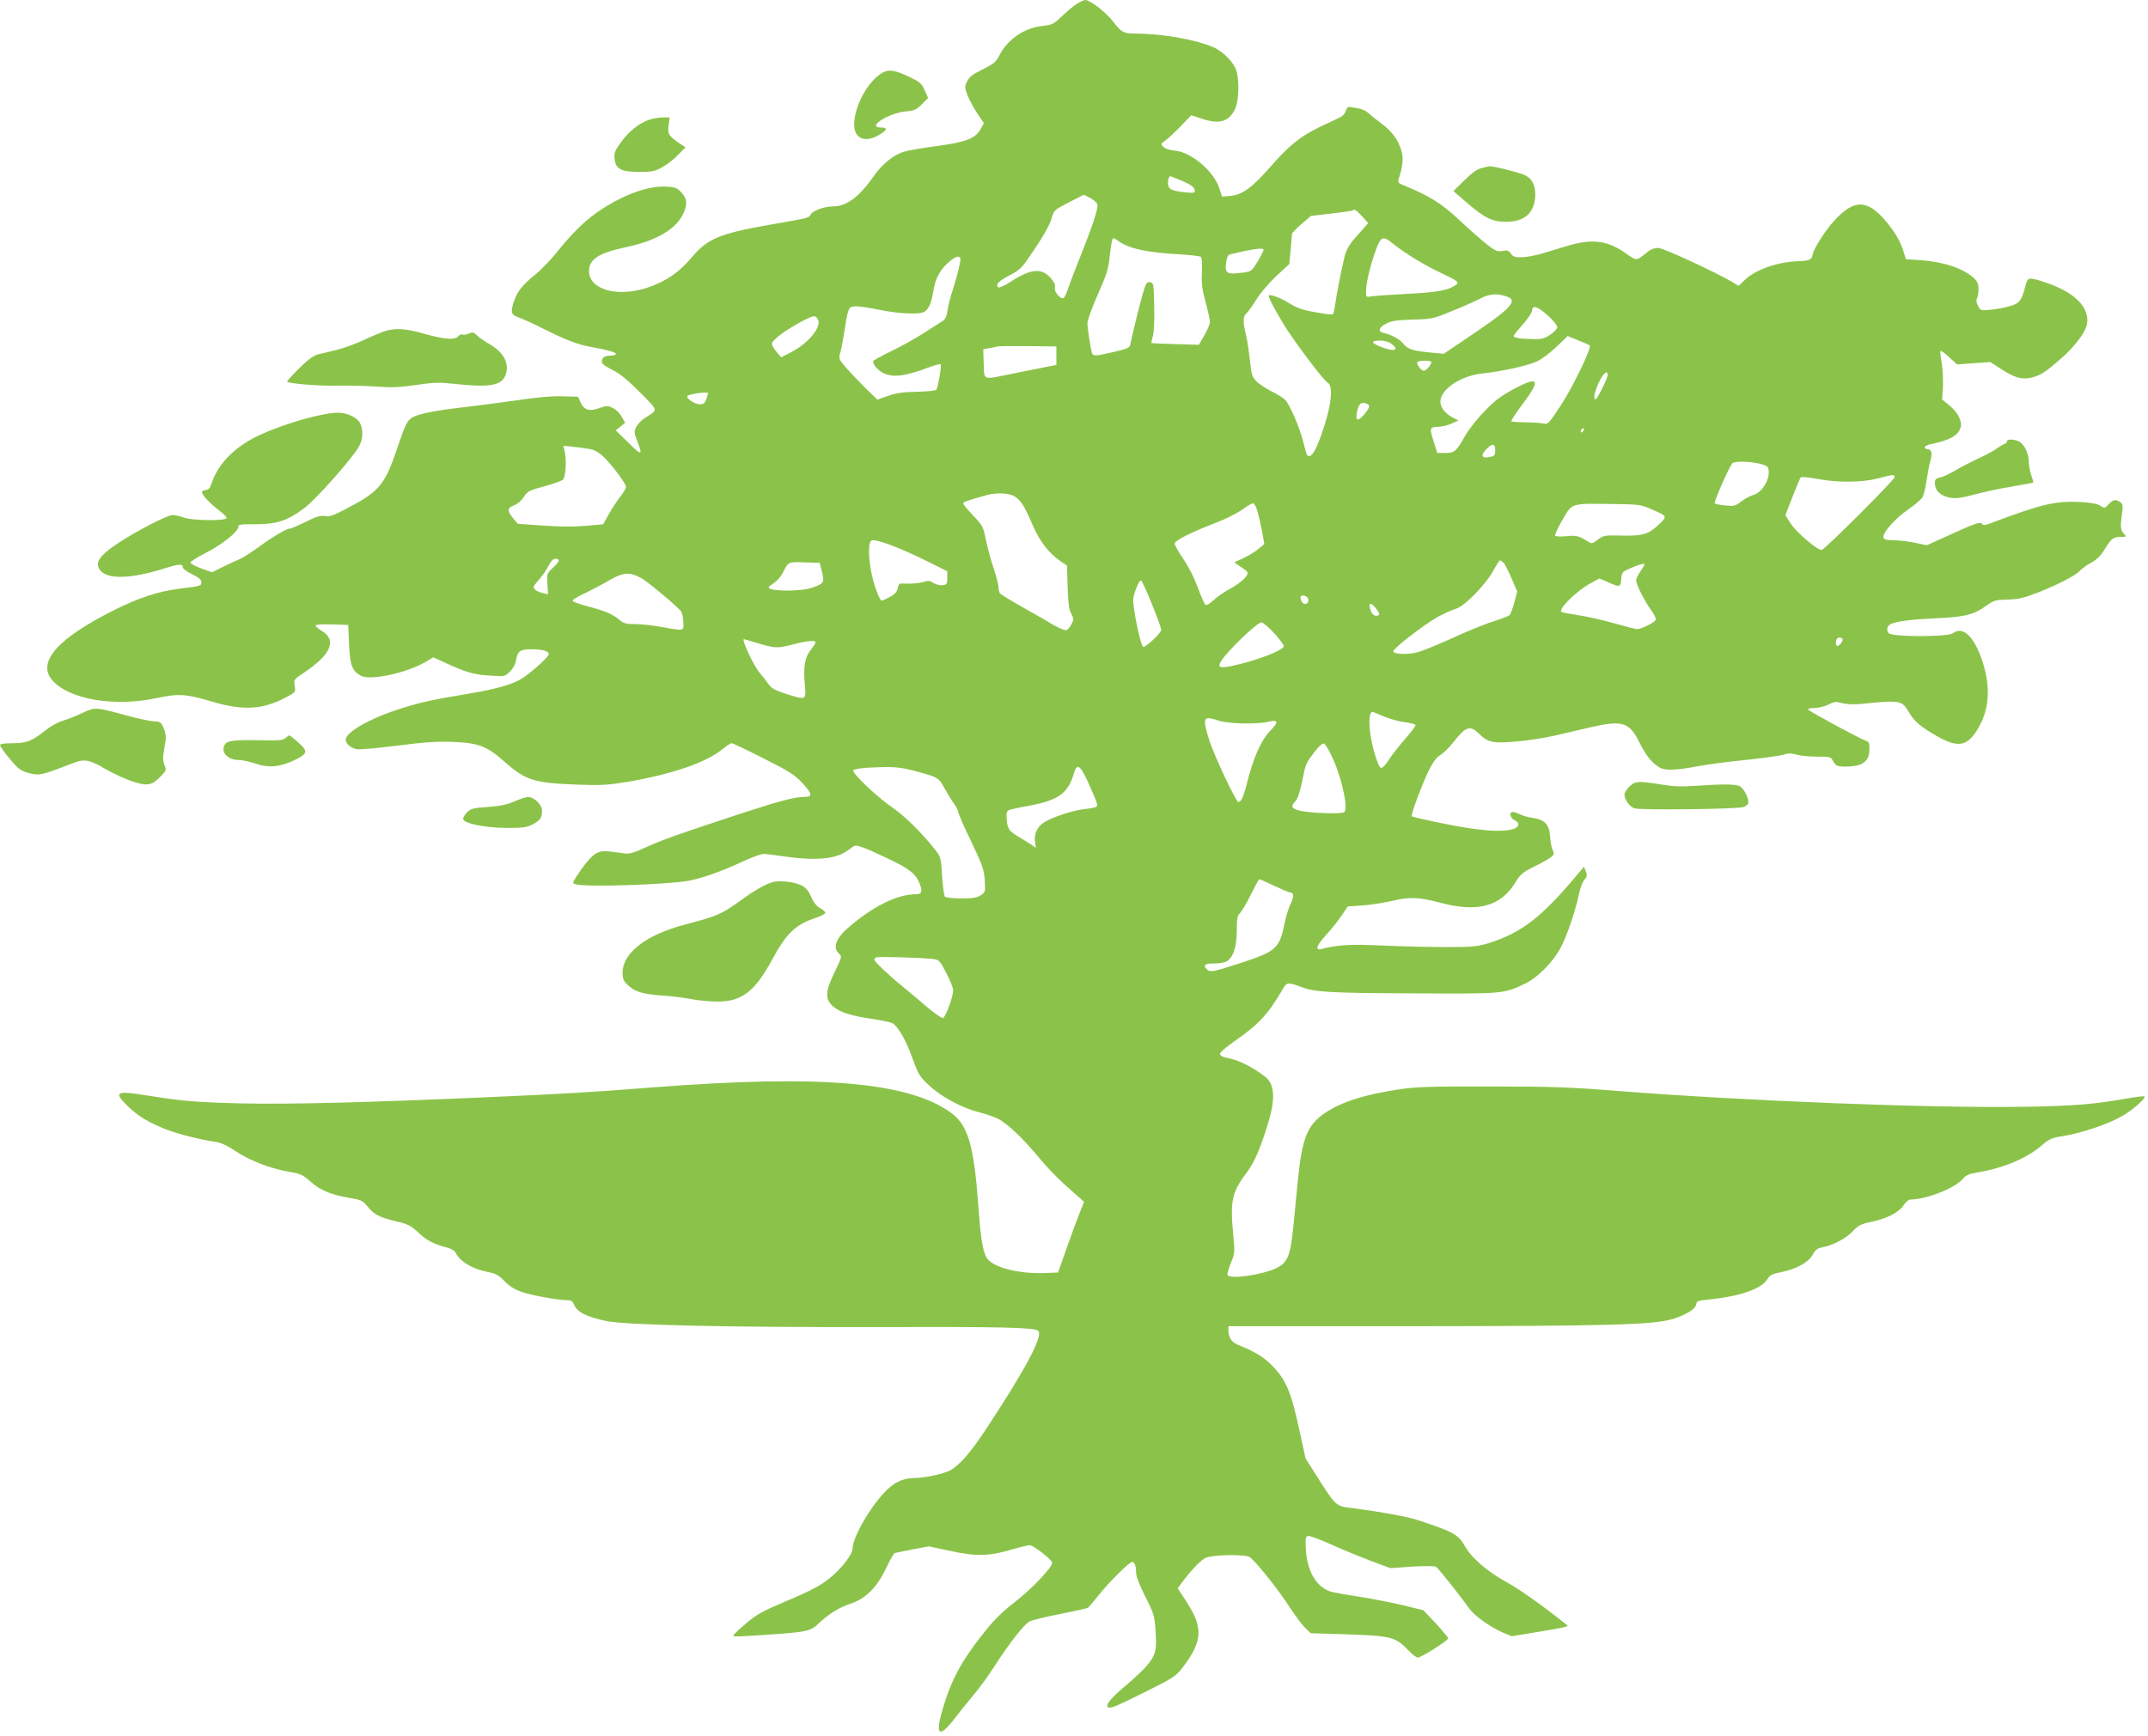 <?xml version="1.0" standalone="no"?>
<!DOCTYPE svg PUBLIC "-//W3C//DTD SVG 20010904//EN"
 "http://www.w3.org/TR/2001/REC-SVG-20010904/DTD/svg10.dtd">
<svg version="1.0" xmlns="http://www.w3.org/2000/svg"
 width="1280pt" height="1035pt" viewBox="0 0 1280 1035"
 preserveAspectRatio="xMidYMid meet">
<g transform="translate(0,1035) scale(0.1,-0.1)"
fill="#8bc34a" stroke="none">
<path d="M6420 10329 c-19 -11 -60 -45 -90 -74 -50 -48 -60 -53 -114 -59 -113
-12 -211 -79 -261 -177 -20 -39 -34 -50 -100 -83 -59 -29 -80 -45 -92 -71 -15
-31 -15 -37 2 -82 10 -26 36 -75 58 -108 l40 -59 -19 -35 c-31 -56 -87 -78
-258 -101 -82 -11 -173 -26 -201 -35 -59 -17 -129 -74 -177 -143 -84 -122
-163 -182 -240 -182 -56 0 -125 -25 -138 -50 -10 -19 -9 -19 -245 -60 -300
-53 -368 -82 -464 -195 -74 -88 -148 -139 -255 -177 -182 -63 -356 -16 -356
96 0 71 58 108 217 142 188 39 308 111 349 210 21 50 17 80 -14 115 -24 27
-37 33 -83 36 -104 9 -248 -40 -390 -132 -92 -59 -172 -136 -264 -250 -39 -50
-101 -114 -137 -143 -75 -61 -103 -96 -124 -154 -23 -67 -19 -85 24 -99 20 -6
91 -39 157 -72 137 -68 200 -92 288 -107 92 -17 137 -30 137 -40 0 -6 -16 -10
-35 -10 -23 0 -37 -6 -44 -18 -13 -25 -4 -35 64 -70 42 -21 90 -61 160 -132
112 -114 109 -99 25 -153 -19 -13 -41 -36 -49 -52 -13 -26 -12 -35 3 -75 38
-98 33 -100 -48 -20 l-77 75 28 22 28 23 -20 36 c-11 20 -34 44 -53 52 -31 15
-37 15 -82 -1 -59 -21 -90 -11 -111 36 l-14 32 -92 3 c-61 2 -153 -6 -265 -23
-95 -13 -236 -32 -313 -41 -171 -19 -281 -40 -317 -62 -32 -19 -43 -40 -92
-187 -73 -215 -106 -255 -298 -355 -81 -43 -105 -51 -132 -46 -25 5 -50 -2
-113 -34 -45 -22 -86 -40 -93 -40 -21 0 -95 -43 -185 -108 -49 -35 -101 -69
-115 -74 -14 -5 -57 -25 -96 -44 l-70 -35 -65 23 c-35 13 -64 28 -64 35 0 6
41 32 90 57 96 48 195 127 195 155 0 15 12 17 102 16 126 0 191 21 291 96 72
54 295 306 328 371 23 44 24 98 4 137 -16 32 -77 61 -129 61 -96 0 -319 -64
-471 -134 -143 -67 -242 -166 -282 -281 -10 -32 -20 -45 -33 -45 -11 0 -22 -5
-26 -11 -7 -12 47 -71 106 -115 22 -16 40 -35 40 -41 0 -19 -203 -17 -255 2
-22 8 -52 15 -66 15 -33 0 -218 -96 -332 -172 -104 -70 -131 -110 -104 -152
41 -62 185 -59 397 9 81 25 100 25 100 1 0 -6 25 -24 55 -39 39 -19 55 -32 55
-47 0 -22 -2 -23 -131 -39 -127 -16 -238 -53 -384 -125 -340 -169 -468 -313
-373 -421 100 -114 368 -160 622 -106 129 28 175 25 326 -20 188 -56 305 -50
443 24 59 31 59 31 53 69 -6 37 -5 38 56 79 162 108 198 195 103 250 -19 12
-35 25 -35 30 0 6 41 9 98 7 l97 -3 5 -117 c6 -126 18 -157 71 -186 56 -30
271 16 386 83 l45 27 77 -35 c116 -54 168 -69 263 -74 86 -6 87 -6 117 25 20
19 33 45 37 71 8 49 25 61 87 61 69 0 107 -10 107 -29 0 -18 -121 -125 -173
-153 -61 -33 -152 -57 -306 -83 -211 -35 -280 -50 -395 -86 -184 -57 -336
-142 -336 -188 0 -24 30 -49 66 -57 16 -3 123 7 238 21 159 21 238 26 330 23
157 -6 206 -24 312 -118 127 -112 174 -127 439 -137 137 -5 179 -2 290 16 270
46 471 115 571 196 23 19 47 35 54 35 6 0 91 -40 189 -90 150 -75 186 -98 229
-144 63 -67 66 -86 15 -86 -57 0 -147 -24 -368 -96 -386 -127 -471 -157 -568
-201 -79 -36 -106 -44 -135 -40 -124 18 -137 18 -172 -1 -21 -12 -56 -50 -89
-98 -53 -78 -53 -79 -30 -85 62 -18 541 -2 671 21 83 15 200 57 322 114 54 25
111 46 126 46 15 0 71 -7 126 -15 123 -18 224 -19 291 -2 45 12 66 23 119 62
17 12 54 -1 204 -72 123 -58 164 -89 186 -140 23 -53 19 -73 -16 -73 -112 0
-256 -70 -406 -200 -73 -63 -93 -120 -55 -154 19 -17 19 -19 -25 -109 -57
-118 -59 -162 -9 -206 41 -35 102 -55 236 -75 54 -8 106 -19 117 -25 33 -18
79 -97 119 -208 35 -97 43 -110 99 -162 72 -68 196 -135 296 -160 40 -10 92
-28 115 -39 57 -30 150 -118 244 -232 43 -53 121 -134 174 -179 52 -46 95 -84
95 -85 0 -1 -12 -31 -27 -67 -14 -35 -49 -129 -77 -209 l-51 -145 -75 -3
c-163 -7 -323 36 -353 95 -22 41 -34 125 -47 303 -25 356 -61 483 -161 556
-251 184 -774 230 -1759 154 -411 -32 -530 -39 -1005 -60 -733 -32 -1173 -43
-1460 -37 -281 7 -352 13 -572 48 -183 30 -199 20 -110 -66 59 -57 120 -94
222 -135 70 -28 208 -63 298 -76 33 -4 70 -22 122 -56 86 -57 203 -102 315
-122 71 -12 85 -18 129 -58 57 -52 127 -81 234 -98 70 -12 78 -16 107 -51 39
-49 69 -64 171 -89 70 -16 87 -25 130 -65 51 -48 92 -70 169 -90 28 -7 49 -19
55 -32 28 -54 98 -96 193 -115 47 -9 64 -19 97 -53 26 -28 60 -50 99 -64 57
-21 220 -51 279 -51 19 0 30 -7 36 -23 18 -47 72 -75 193 -101 117 -24 725
-38 1598 -36 755 2 952 -2 976 -22 33 -26 -70 -222 -304 -577 -98 -149 -165
-226 -221 -256 -42 -21 -152 -45 -216 -45 -67 -1 -121 -27 -177 -88 -93 -100
-188 -270 -188 -336 0 -27 -57 -104 -115 -155 -65 -57 -121 -88 -288 -158
-136 -58 -170 -77 -233 -131 -41 -34 -74 -66 -74 -71 0 -8 12 -8 256 9 180 13
207 19 253 64 61 57 120 94 189 117 91 30 159 98 213 213 21 46 45 86 51 89 7
2 56 12 108 22 l95 18 130 -28 c153 -33 230 -31 368 10 48 14 94 25 103 25 22
0 134 -88 134 -105 0 -28 -123 -157 -220 -232 -65 -50 -123 -105 -171 -165
-148 -183 -211 -298 -265 -487 -41 -142 -17 -161 67 -54 29 38 82 104 119 148
37 44 93 121 124 170 90 140 178 253 211 270 17 8 99 29 184 45 84 17 158 33
163 36 5 3 35 38 66 77 62 78 182 197 199 197 14 0 23 -24 23 -65 0 -20 21
-75 55 -142 51 -101 55 -114 61 -203 11 -158 2 -172 -219 -363 -73 -64 -91
-105 -39 -93 15 3 105 45 200 93 161 80 177 90 218 142 64 81 96 150 96 208
-1 58 -20 106 -79 197 l-45 69 23 31 c54 74 112 135 143 150 38 18 217 23 259
7 27 -11 169 -187 249 -311 31 -47 70 -98 87 -115 l32 -30 199 -6 c285 -10
303 -14 385 -98 21 -23 46 -41 54 -41 20 0 181 102 181 115 -1 5 -34 45 -74
89 l-74 78 -118 29 c-66 16 -180 38 -254 50 -74 11 -152 25 -173 30 -88 23
-147 118 -155 251 -4 62 -2 79 10 83 8 3 68 -18 134 -48 65 -30 173 -74 239
-99 l120 -45 128 9 c71 4 135 4 143 0 13 -7 139 -165 200 -251 32 -43 128
-112 204 -144 l49 -20 162 27 c153 25 178 31 168 39 -148 118 -285 215 -362
257 -109 60 -202 139 -240 202 -49 84 -64 93 -290 168 -60 20 -226 50 -382 70
-106 12 -101 9 -213 183 l-72 114 -40 182 c-46 215 -79 290 -160 372 -50 51
-103 83 -203 123 -38 15 -57 45 -57 89 l0 22 1087 0 c1182 1 1450 8 1564 44
79 25 133 59 137 88 3 18 12 21 75 27 181 18 313 63 347 119 16 26 29 33 82
44 92 18 167 60 190 104 15 29 27 38 56 44 63 11 144 54 183 96 32 35 48 43
106 55 98 21 167 56 195 98 13 21 31 36 43 36 95 1 264 68 309 121 20 23 38
32 82 39 159 26 300 84 391 163 46 39 59 45 130 56 108 17 275 74 353 121 63
37 139 105 129 115 -3 2 -46 -2 -95 -11 -212 -37 -318 -46 -629 -51 -539 -9
-1645 34 -2410 94 -290 23 -401 27 -760 27 -348 1 -441 -2 -540 -16 -210 -31
-347 -74 -448 -141 -107 -73 -137 -147 -163 -402 -8 -82 -21 -211 -28 -286
-17 -165 -33 -204 -99 -237 -81 -40 -275 -69 -292 -42 -3 5 6 37 19 70 24 58
25 67 16 158 -21 216 -11 262 82 387 44 58 81 146 126 295 44 145 37 230 -21
274 -69 53 -149 94 -206 106 -45 9 -61 17 -61 29 1 9 40 43 88 76 142 98 202
163 288 313 21 37 32 38 111 8 80 -30 171 -35 663 -37 542 -3 541 -3 668 58
77 37 169 131 214 218 39 75 88 223 108 320 7 33 21 69 31 81 17 18 18 26 9
50 l-11 28 -32 -38 c-219 -263 -338 -355 -537 -418 -67 -20 -94 -23 -250 -23
-96 0 -267 4 -380 9 -194 9 -264 5 -367 -21 -39 -9 -27 23 31 86 30 33 71 84
91 114 l36 54 87 6 c48 3 128 16 177 27 102 25 161 23 285 -10 228 -61 365
-23 454 126 25 41 41 55 105 87 42 20 87 46 101 56 21 17 23 22 13 43 -7 12
-14 50 -16 82 -5 72 -31 100 -103 111 -27 4 -61 13 -76 21 -15 8 -34 14 -43
14 -25 0 -17 -36 11 -49 33 -15 28 -42 -11 -53 -68 -20 -197 -10 -398 30 -109
22 -201 43 -204 46 -8 7 62 194 104 279 24 47 44 74 68 88 18 11 52 45 76 75
72 93 99 103 150 53 56 -55 84 -61 222 -49 67 5 170 21 230 35 59 14 155 36
215 50 191 44 232 31 292 -92 38 -77 78 -126 124 -150 33 -17 97 -14 231 11
44 9 168 25 275 36 107 11 210 26 228 32 25 9 43 9 77 0 25 -7 81 -12 125 -12
72 0 80 -2 91 -22 7 -13 17 -26 23 -30 20 -13 116 -8 146 7 37 19 50 43 50 94
0 32 -4 41 -22 46 -32 10 -337 175 -344 186 -3 5 14 9 38 9 24 0 61 9 83 20
35 18 45 19 83 9 26 -7 68 -9 110 -5 237 24 246 22 287 -49 34 -56 67 -85 164
-141 122 -70 177 -64 236 24 80 120 92 263 36 427 -49 145 -115 205 -175 160
-29 -22 -358 -22 -380 0 -10 11 -13 22 -7 38 11 28 86 42 295 52 167 8 222 22
297 78 40 28 52 32 119 33 54 1 96 9 149 29 121 44 254 110 281 139 14 15 46
39 73 53 35 20 57 42 82 84 38 61 49 69 97 69 30 0 31 1 14 19 -20 22 -22 42
-11 120 7 46 6 56 -10 67 -27 20 -43 17 -70 -12 -23 -25 -24 -25 -50 -8 -19
12 -54 18 -123 22 -145 7 -231 -14 -525 -125 -39 -15 -49 -16 -56 -5 -9 15
-44 2 -232 -84 l-97 -44 -71 15 c-40 8 -97 15 -127 15 -39 0 -56 4 -60 15 -10
25 66 112 144 166 40 28 79 61 87 73 8 12 19 56 25 98 6 42 15 91 20 109 16
54 13 77 -10 81 -34 5 -24 22 17 31 114 23 165 53 177 102 9 36 -18 88 -68
129 l-43 35 5 74 c2 41 -1 105 -7 142 -7 37 -10 70 -7 73 3 3 26 -14 52 -38
l46 -42 99 7 99 7 64 -41 c83 -54 125 -66 184 -51 53 13 82 32 176 115 80 70
143 154 152 201 19 102 -73 194 -255 253 -91 30 -98 29 -111 -21 -22 -88 -35
-106 -91 -122 -28 -9 -80 -19 -114 -22 -62 -6 -63 -6 -78 23 -10 19 -12 34 -6
44 5 8 9 32 9 55 0 31 -6 46 -27 66 -62 58 -182 98 -317 107 l-89 6 -12 40
c-18 62 -50 118 -104 183 -113 136 -194 137 -314 3 -52 -58 -117 -160 -124
-194 -7 -36 -17 -41 -90 -44 -121 -4 -255 -52 -315 -111 l-38 -36 -37 23 c-94
56 -409 202 -440 203 -21 1 -44 -7 -61 -20 -74 -60 -66 -59 -132 -13 -112 79
-203 90 -351 45 -46 -14 -113 -34 -149 -45 -36 -11 -89 -21 -118 -22 -44 -1
-55 2 -68 21 -13 19 -21 22 -50 16 -29 -5 -41 -1 -87 34 -28 21 -104 88 -167
147 -113 105 -180 147 -344 214 -23 9 -27 16 -21 34 24 77 29 119 17 165 -18
66 -54 116 -119 165 -31 23 -66 51 -79 63 -20 19 -46 28 -108 36 -14 2 -21 -5
-26 -22 -3 -14 -17 -30 -30 -37 -14 -7 -68 -33 -120 -57 -120 -57 -189 -113
-305 -246 -104 -119 -162 -161 -234 -168 l-49 -4 -17 53 c-34 100 -166 212
-263 221 -32 3 -60 12 -70 23 -16 16 -15 18 13 38 17 12 58 50 92 86 l62 64
70 -23 c101 -32 156 -14 192 63 21 48 25 158 8 221 -14 52 -79 119 -140 145
-105 46 -309 81 -466 81 -68 0 -80 7 -132 74 -41 53 -135 126 -163 126 -7 0
-29 -9 -48 -21z m612 -1052 c65 -27 88 -43 88 -65 0 -12 -10 -13 -62 -8 -80 9
-98 20 -98 55 0 22 7 41 14 41 1 0 27 -11 58 -23z m-532 -109 c24 -14 40 -30
40 -41 0 -34 -32 -129 -95 -287 -34 -85 -70 -179 -79 -207 -10 -29 -22 -56
-28 -59 -17 -11 -58 37 -52 61 4 16 -3 33 -25 58 -54 61 -117 56 -235 -20 -41
-26 -72 -41 -78 -35 -17 17 3 37 70 72 64 33 71 41 149 158 50 74 89 144 98
176 16 54 16 54 103 99 48 24 88 45 90 46 2 0 21 -9 42 -21z m1585 -76 c6 -4
23 -22 39 -39 l29 -33 -62 -70 c-48 -53 -66 -83 -77 -123 -16 -62 -50 -233
-59 -299 -3 -26 -9 -49 -13 -52 -4 -2 -51 3 -104 13 -75 13 -109 25 -156 54
-56 35 -122 58 -122 43 0 -15 67 -137 113 -206 84 -126 217 -299 238 -310 40
-22 19 -168 -52 -351 -27 -71 -52 -101 -69 -82 -4 4 -14 38 -23 75 -21 88 -82
230 -111 257 -12 11 -49 34 -82 50 -32 16 -72 43 -88 59 -25 27 -29 41 -38
124 -5 51 -15 119 -23 151 -19 76 -19 111 2 128 9 8 36 46 60 84 24 39 78 102
120 141 l76 70 8 85 c4 46 8 89 8 95 1 6 26 33 57 59 l56 48 121 14 c67 8 123
16 126 18 6 7 14 6 26 -3z m-1417 -181 c64 -44 166 -66 361 -77 64 -4 121 -10
127 -15 6 -5 9 -40 6 -91 -3 -67 1 -102 22 -178 14 -52 26 -106 26 -120 -1
-14 -16 -50 -34 -80 l-32 -55 -140 4 c-76 2 -140 5 -142 6 -2 2 2 20 8 42 7
23 10 94 8 178 -3 135 -4 140 -25 143 -19 3 -24 -5 -42 -65 -18 -61 -66 -255
-76 -309 -4 -17 -20 -24 -99 -42 -118 -27 -124 -27 -131 1 -12 58 -25 144 -25
171 0 17 28 94 62 171 55 124 63 151 72 238 6 53 14 97 19 97 5 0 21 -8 35
-19z m1635 -15 c70 -56 184 -126 282 -172 99 -46 112 -56 92 -71 -41 -32 -108
-45 -282 -54 -99 -5 -197 -12 -217 -15 -38 -6 -38 -6 -38 29 0 43 22 140 49
219 38 112 49 118 114 64z m-773 -35 c0 -5 -16 -36 -35 -69 -34 -56 -38 -60
-82 -66 -105 -14 -115 -8 -106 63 4 31 11 42 27 46 139 33 196 40 196 26z
m-1808 -47 c7 -7 -14 -97 -45 -194 -14 -41 -28 -96 -31 -123 -6 -37 -13 -51
-34 -64 -15 -9 -63 -40 -107 -68 -44 -29 -128 -76 -188 -105 -59 -29 -109 -56
-112 -61 -10 -15 25 -57 60 -73 58 -28 128 -19 272 35 34 13 64 21 68 17 7 -7
-15 -140 -26 -152 -5 -5 -57 -10 -116 -11 -83 -2 -123 -7 -172 -25 l-63 -22
-75 73 c-41 41 -93 96 -116 123 -40 47 -40 49 -28 90 6 22 18 88 27 146 9 69
20 109 30 116 17 14 60 10 198 -17 111 -21 223 -24 247 -6 25 19 40 54 50 119
13 77 37 125 88 171 39 35 60 44 73 31z m3261 -233 c63 -24 18 -72 -216 -229
l-164 -111 -91 9 c-95 9 -126 20 -153 55 -19 24 -70 51 -112 60 -39 8 -32 33
15 57 30 16 63 20 155 23 114 3 122 4 233 50 63 25 140 59 170 75 57 30 104
33 163 11z m241 -112 c31 -28 56 -59 56 -69 0 -9 -19 -30 -42 -45 -37 -24 -50
-28 -112 -26 -74 2 -106 8 -106 19 0 4 25 35 55 69 30 33 55 71 55 82 0 36 35
24 94 -30z m-4351 -21 c27 -42 -53 -143 -158 -197 l-60 -31 -27 32 c-16 18
-28 40 -28 49 0 21 79 81 174 131 75 40 84 41 99 16z m4600 -157 c13 -13 -96
-239 -168 -351 -75 -115 -81 -122 -109 -114 -10 3 -56 6 -103 7 -46 0 -85 3
-87 6 -3 4 29 51 70 106 109 146 94 167 -61 83 -77 -42 -113 -70 -173 -134
-43 -44 -93 -109 -112 -143 -51 -91 -62 -101 -117 -101 l-48 0 -20 63 c-28 88
-27 90 24 93 24 1 62 10 83 20 l39 18 -28 14 c-44 22 -71 52 -78 84 -17 76
110 168 250 182 112 12 266 45 322 71 29 13 81 52 118 88 l67 64 61 -25 c34
-13 66 -27 70 -31z m-1179 8 c51 -40 7 -47 -76 -12 -50 21 -48 33 6 33 29 0
52 -7 70 -21z m-1999 -69 l0 -55 -60 -12 c-33 -6 -118 -24 -190 -38 -197 -40
-179 -46 -183 57 l-3 87 38 6 c21 4 43 8 48 10 6 2 87 3 180 2 l170 -2 0 -55z
m2235 -38 c0 -15 -32 -52 -45 -52 -16 0 -46 40 -39 52 7 10 84 11 84 0z m1050
-77 c0 -20 -62 -145 -72 -145 -12 0 -10 23 6 68 25 70 66 118 66 77z m-5360
-109 c0 -1 -5 -17 -11 -35 -9 -25 -17 -31 -39 -31 -30 0 -86 38 -73 50 13 13
123 27 123 16z m3924 -62 c22 -9 20 -20 -11 -60 -38 -47 -57 -45 -48 4 10 55
25 69 59 56z m1288 -166 c-7 -7 -12 -8 -12 -2 0 14 12 26 19 19 2 -3 -1 -11
-7 -17z m-522 -112 c0 -30 -4 -34 -32 -40 -48 -9 -57 8 -23 44 38 40 55 39 55
-4z m-5380 4 c21 -6 53 -27 76 -52 56 -59 124 -152 124 -170 0 -8 -15 -35 -34
-59 -19 -24 -50 -71 -68 -104 l-34 -60 -99 -9 c-65 -6 -154 -6 -255 1 l-155
11 -27 33 c-37 44 -35 62 5 77 20 7 44 28 58 49 22 35 32 40 122 64 54 15 105
33 112 40 16 16 22 118 10 168 l-8 34 69 -7 c38 -4 85 -11 104 -16z m6978 -90
c28 -10 32 -16 32 -47 0 -54 -46 -121 -91 -133 -20 -6 -53 -23 -73 -39 -34
-27 -42 -29 -94 -24 -31 3 -60 8 -64 12 -7 6 84 215 105 239 13 17 130 11 185
-8z m782 -74 c0 -16 -414 -429 -434 -434 -22 -5 -150 103 -184 156 l-33 51 42
108 c23 59 45 112 49 117 5 5 49 1 102 -9 121 -23 262 -21 358 3 94 25 100 25
100 8z m-5244 -115 c38 -23 60 -59 109 -174 40 -93 94 -163 163 -211 l40 -27
4 -127 c3 -96 8 -135 21 -159 16 -30 16 -35 2 -64 -9 -16 -22 -32 -30 -35 -8
-3 -40 10 -72 28 -32 19 -116 68 -188 108 -71 40 -133 78 -137 84 -4 6 -8 23
-8 37 0 14 -13 64 -29 112 -16 48 -37 124 -46 169 -16 79 -20 86 -76 145 -32
34 -59 66 -59 72 0 9 24 18 140 50 60 16 132 13 166 -8z m1447 -88 c8 -27 20
-81 28 -122 l13 -74 -34 -28 c-18 -16 -58 -40 -89 -55 l-56 -26 24 -17 c66
-43 66 -44 38 -77 -14 -17 -53 -45 -86 -63 -33 -17 -77 -48 -98 -67 -20 -19
-42 -33 -48 -30 -6 2 -27 48 -47 103 -22 60 -55 126 -87 172 -28 41 -51 82
-51 91 0 17 87 62 225 116 89 34 151 66 194 98 19 14 41 26 48 26 7 0 19 -21
26 -47z m2347 12 c99 -43 98 -41 40 -96 -60 -56 -96 -65 -234 -61 -83 2 -91 0
-124 -24 -31 -24 -37 -26 -56 -14 -58 37 -72 40 -132 34 -34 -3 -64 -2 -67 3
-3 5 16 47 43 93 59 103 48 99 290 96 168 -2 177 -3 240 -31z m-4330 -303
l135 -67 0 -40 c0 -36 -3 -40 -28 -43 -16 -2 -40 4 -54 13 -22 15 -32 16 -65
5 -22 -6 -63 -10 -91 -9 -50 3 -52 2 -57 -26 -4 -21 -16 -36 -45 -52 -22 -12
-45 -23 -52 -23 -7 0 -26 44 -43 97 -32 103 -42 237 -19 260 16 16 152 -33
319 -115z m-2180 -3 c0 -6 -16 -26 -36 -44 -36 -34 -36 -36 -32 -96 l4 -61
-29 6 c-32 7 -57 23 -57 37 0 5 15 26 34 46 18 21 43 57 55 81 14 28 28 42 41
42 11 0 20 -5 20 -11z m5632 -16 c8 -10 29 -52 47 -94 l32 -75 -17 -65 c-10
-35 -22 -69 -28 -75 -6 -6 -45 -21 -86 -34 -41 -12 -149 -55 -239 -96 -89 -41
-187 -81 -217 -90 -59 -17 -145 -15 -151 3 -5 15 177 156 265 206 37 20 85 42
107 48 51 14 180 145 225 230 17 32 35 59 39 59 4 0 15 -8 23 -17z m-4064 -52
c16 -64 12 -70 -62 -95 -70 -23 -256 -21 -256 3 0 3 15 15 33 27 18 12 41 39
52 60 34 67 30 65 129 62 l91 -3 13 -54z m4902 44 c0 -2 -11 -21 -25 -41 -14
-20 -25 -44 -25 -53 0 -25 47 -119 86 -173 21 -28 34 -55 30 -63 -6 -16 -86
-55 -111 -55 -7 0 -67 16 -133 34 -66 19 -163 41 -216 49 -53 8 -99 17 -102
20 -18 18 92 126 175 171 l52 28 60 -26 c65 -28 66 -27 71 32 3 30 8 36 58 57
55 23 80 29 80 20z m-5978 -81 c31 -16 210 -165 235 -196 7 -8 14 -37 15 -64
3 -57 10 -56 -136 -30 -49 9 -117 16 -152 16 -51 0 -68 4 -91 24 -44 36 -84
54 -184 80 -51 13 -95 29 -97 35 -2 5 26 23 61 39 36 17 92 46 126 65 115 68
144 72 223 31z m3042 -154 c31 -77 56 -146 56 -153 0 -21 -99 -112 -109 -102
-17 17 -63 246 -58 284 6 44 34 111 46 111 5 0 34 -63 65 -140z m930 34 c7
-19 -1 -34 -19 -34 -12 0 -25 21 -25 41 0 16 38 10 44 -7z m405 -60 c26 -33
26 -44 1 -44 -13 0 -24 10 -30 26 -20 51 -4 60 29 18z m-608 -146 c32 -35 58
-70 59 -79 0 -25 -167 -89 -312 -119 -71 -14 -85 -8 -61 30 41 64 214 230 240
230 9 0 42 -28 74 -62z m3389 -41 c0 -14 -20 -37 -32 -37 -10 0 -11 34 -1 43
11 12 33 8 33 -6z m-6460 -22 c100 -30 114 -30 210 -5 80 21 130 25 130 11 0
-4 -13 -25 -29 -45 -35 -44 -45 -100 -35 -206 8 -95 10 -94 -115 -55 -64 21
-84 32 -102 58 -13 18 -35 47 -51 65 -36 42 -111 202 -95 202 2 0 41 -11 87
-25z m3735 -439 c33 -13 86 -27 118 -31 31 -4 60 -11 62 -16 3 -4 -24 -40 -59
-80 -35 -40 -79 -96 -98 -125 -19 -31 -39 -52 -48 -51 -10 1 -24 36 -42 97
-35 124 -37 251 -4 236 6 -3 38 -16 71 -30z m-990 -22 c58 -19 226 -22 293 -6
59 14 63 -1 14 -51 -60 -63 -103 -160 -147 -337 -17 -64 -30 -90 -46 -90 -14
0 -151 292 -175 374 -40 133 -35 141 61 110z m683 -238 c52 -120 87 -290 62
-307 -19 -13 -220 -5 -272 11 -43 12 -47 24 -18 55 12 13 27 57 40 119 22 109
19 101 73 174 24 31 46 52 56 50 9 -2 34 -45 59 -102z m-2498 -61 c140 -37
144 -40 178 -103 17 -31 42 -72 56 -91 14 -19 26 -42 26 -50 0 -9 34 -88 77
-176 68 -143 77 -168 81 -231 4 -70 4 -72 -24 -90 -22 -15 -47 -19 -116 -19
-48 0 -91 5 -97 10 -5 6 -13 61 -17 123 -7 113 -7 114 -47 164 -74 94 -178
196 -247 243 -92 62 -248 211 -235 224 6 5 37 12 70 14 158 9 201 7 295 -18z
m1029 -57 c62 -138 66 -149 52 -158 -7 -4 -39 -10 -72 -13 -67 -8 -184 -46
-236 -78 -42 -26 -63 -71 -55 -119 l5 -34 -24 17 c-13 9 -48 31 -77 48 -60 36
-69 48 -73 108 -3 31 0 46 11 51 8 5 67 18 130 29 168 31 228 76 260 194 17
58 36 47 79 -45z m1114 -628 c47 -22 90 -40 96 -40 22 0 22 -28 1 -69 -11 -23
-28 -76 -36 -119 -30 -145 -50 -163 -258 -231 -164 -54 -185 -58 -204 -39 -25
25 -13 36 41 35 28 0 63 5 75 12 40 22 62 85 62 183 0 72 3 90 19 105 10 10
40 60 65 111 25 50 48 92 50 92 2 0 42 -18 89 -40z m-2036 -436 c40 -5 42 -7
82 -84 23 -43 41 -89 41 -102 0 -40 -46 -163 -61 -166 -9 -1 -50 28 -94 65
-43 37 -108 92 -144 121 -82 66 -171 151 -171 162 0 5 6 11 13 14 13 5 268 -2
334 -10z"/>
<path d="M5270 9922 c-90 -41 -180 -199 -180 -315 0 -83 64 -110 147 -62 51
30 55 45 12 45 -89 0 48 88 150 96 49 4 61 10 94 42 l38 38 -21 46 c-18 41
-27 49 -96 82 -73 35 -112 42 -144 28z"/>
<path d="M3867 9636 c-61 -22 -117 -67 -164 -130 -37 -50 -44 -66 -41 -99 5
-63 38 -82 146 -82 77 0 93 3 138 28 29 16 71 49 95 74 l44 45 -25 16 c-75 51
-83 62 -76 114 l7 48 -43 0 c-24 -1 -60 -7 -81 -14z"/>
<path d="M8827 9348 c-26 -7 -59 -31 -102 -74 l-64 -63 82 -71 c106 -91 150
-112 232 -112 106 0 165 49 173 145 5 65 -15 110 -59 132 -28 15 -191 56 -214
54 -5 -1 -27 -6 -48 -11z"/>
<path d="M2300 8378 c-19 -5 -78 -29 -130 -54 -53 -24 -127 -51 -165 -60 -39
-9 -88 -21 -109 -26 -28 -7 -59 -30 -114 -84 -41 -41 -73 -76 -71 -79 12 -12
191 -26 294 -24 66 2 172 -1 236 -5 93 -7 139 -5 237 9 106 16 137 17 230 7
201 -22 275 -11 301 44 31 69 -2 140 -89 191 -30 17 -65 41 -78 54 -19 19 -26
21 -47 11 -14 -6 -31 -9 -38 -6 -8 3 -20 -2 -27 -11 -19 -23 -83 -18 -200 15
-108 31 -168 36 -230 18z"/>
<path d="M11960 7720 c0 -6 -8 -14 -17 -17 -10 -4 -31 -17 -48 -29 -16 -12
-65 -38 -109 -58 -43 -20 -104 -52 -136 -71 -32 -19 -72 -38 -89 -41 -25 -5
-31 -12 -31 -31 0 -37 18 -63 55 -79 48 -20 87 -18 190 11 50 13 146 34 215
45 68 12 126 22 127 24 1 1 -4 20 -12 41 -8 22 -14 57 -15 78 0 49 -22 100
-51 121 -26 18 -79 22 -79 6z"/>
<path d="M492 6101 c-35 -17 -87 -38 -115 -46 -29 -8 -74 -33 -102 -55 -86
-68 -116 -80 -200 -80 -46 0 -75 -4 -75 -11 0 -11 48 -74 95 -124 22 -23 46
-36 86 -45 59 -13 65 -11 251 60 73 29 100 23 204 -38 45 -26 116 -58 157 -71
88 -28 112 -23 167 34 31 32 32 36 20 65 -8 19 -10 46 -5 73 3 23 9 57 12 75
3 21 -1 48 -12 73 -16 35 -22 39 -55 39 -20 0 -94 16 -165 35 -185 51 -189 51
-263 16z"/>
<path d="M1704 5953 c-16 -16 -34 -18 -168 -15 -168 3 -199 -4 -204 -50 -4
-36 38 -68 89 -68 22 0 67 -10 100 -21 80 -28 149 -21 236 21 85 42 84 53 -13
133 -21 17 -22 17 -40 0z"/>
<path d="M9709 5661 c-16 -16 -29 -37 -29 -46 0 -31 30 -73 59 -83 33 -12 602
-5 648 7 16 4 29 15 31 24 6 30 -31 97 -58 104 -32 10 -115 9 -255 -1 -84 -6
-133 -4 -207 8 -137 22 -154 21 -189 -13z"/>
<path d="M3065 5573 c-44 -19 -86 -28 -157 -33 -84 -5 -102 -10 -123 -30 -14
-13 -25 -31 -25 -41 0 -27 131 -54 265 -54 94 0 116 4 151 22 44 24 54 38 54
83 0 33 -49 80 -83 80 -12 -1 -49 -12 -82 -27z"/>
<path d="M4600 5091 c-45 -15 -104 -48 -182 -105 -122 -87 -137 -94 -336 -147
-233 -61 -372 -169 -372 -287 0 -38 5 -50 35 -77 39 -37 87 -51 213 -60 46 -3
118 -12 160 -20 42 -8 113 -15 157 -15 145 0 222 59 324 246 88 163 142 214
265 254 27 9 52 22 54 28 2 6 -11 18 -28 27 -22 11 -40 33 -56 69 -18 40 -33
56 -61 70 -43 21 -135 30 -173 17z"/>
</g>
</svg>
